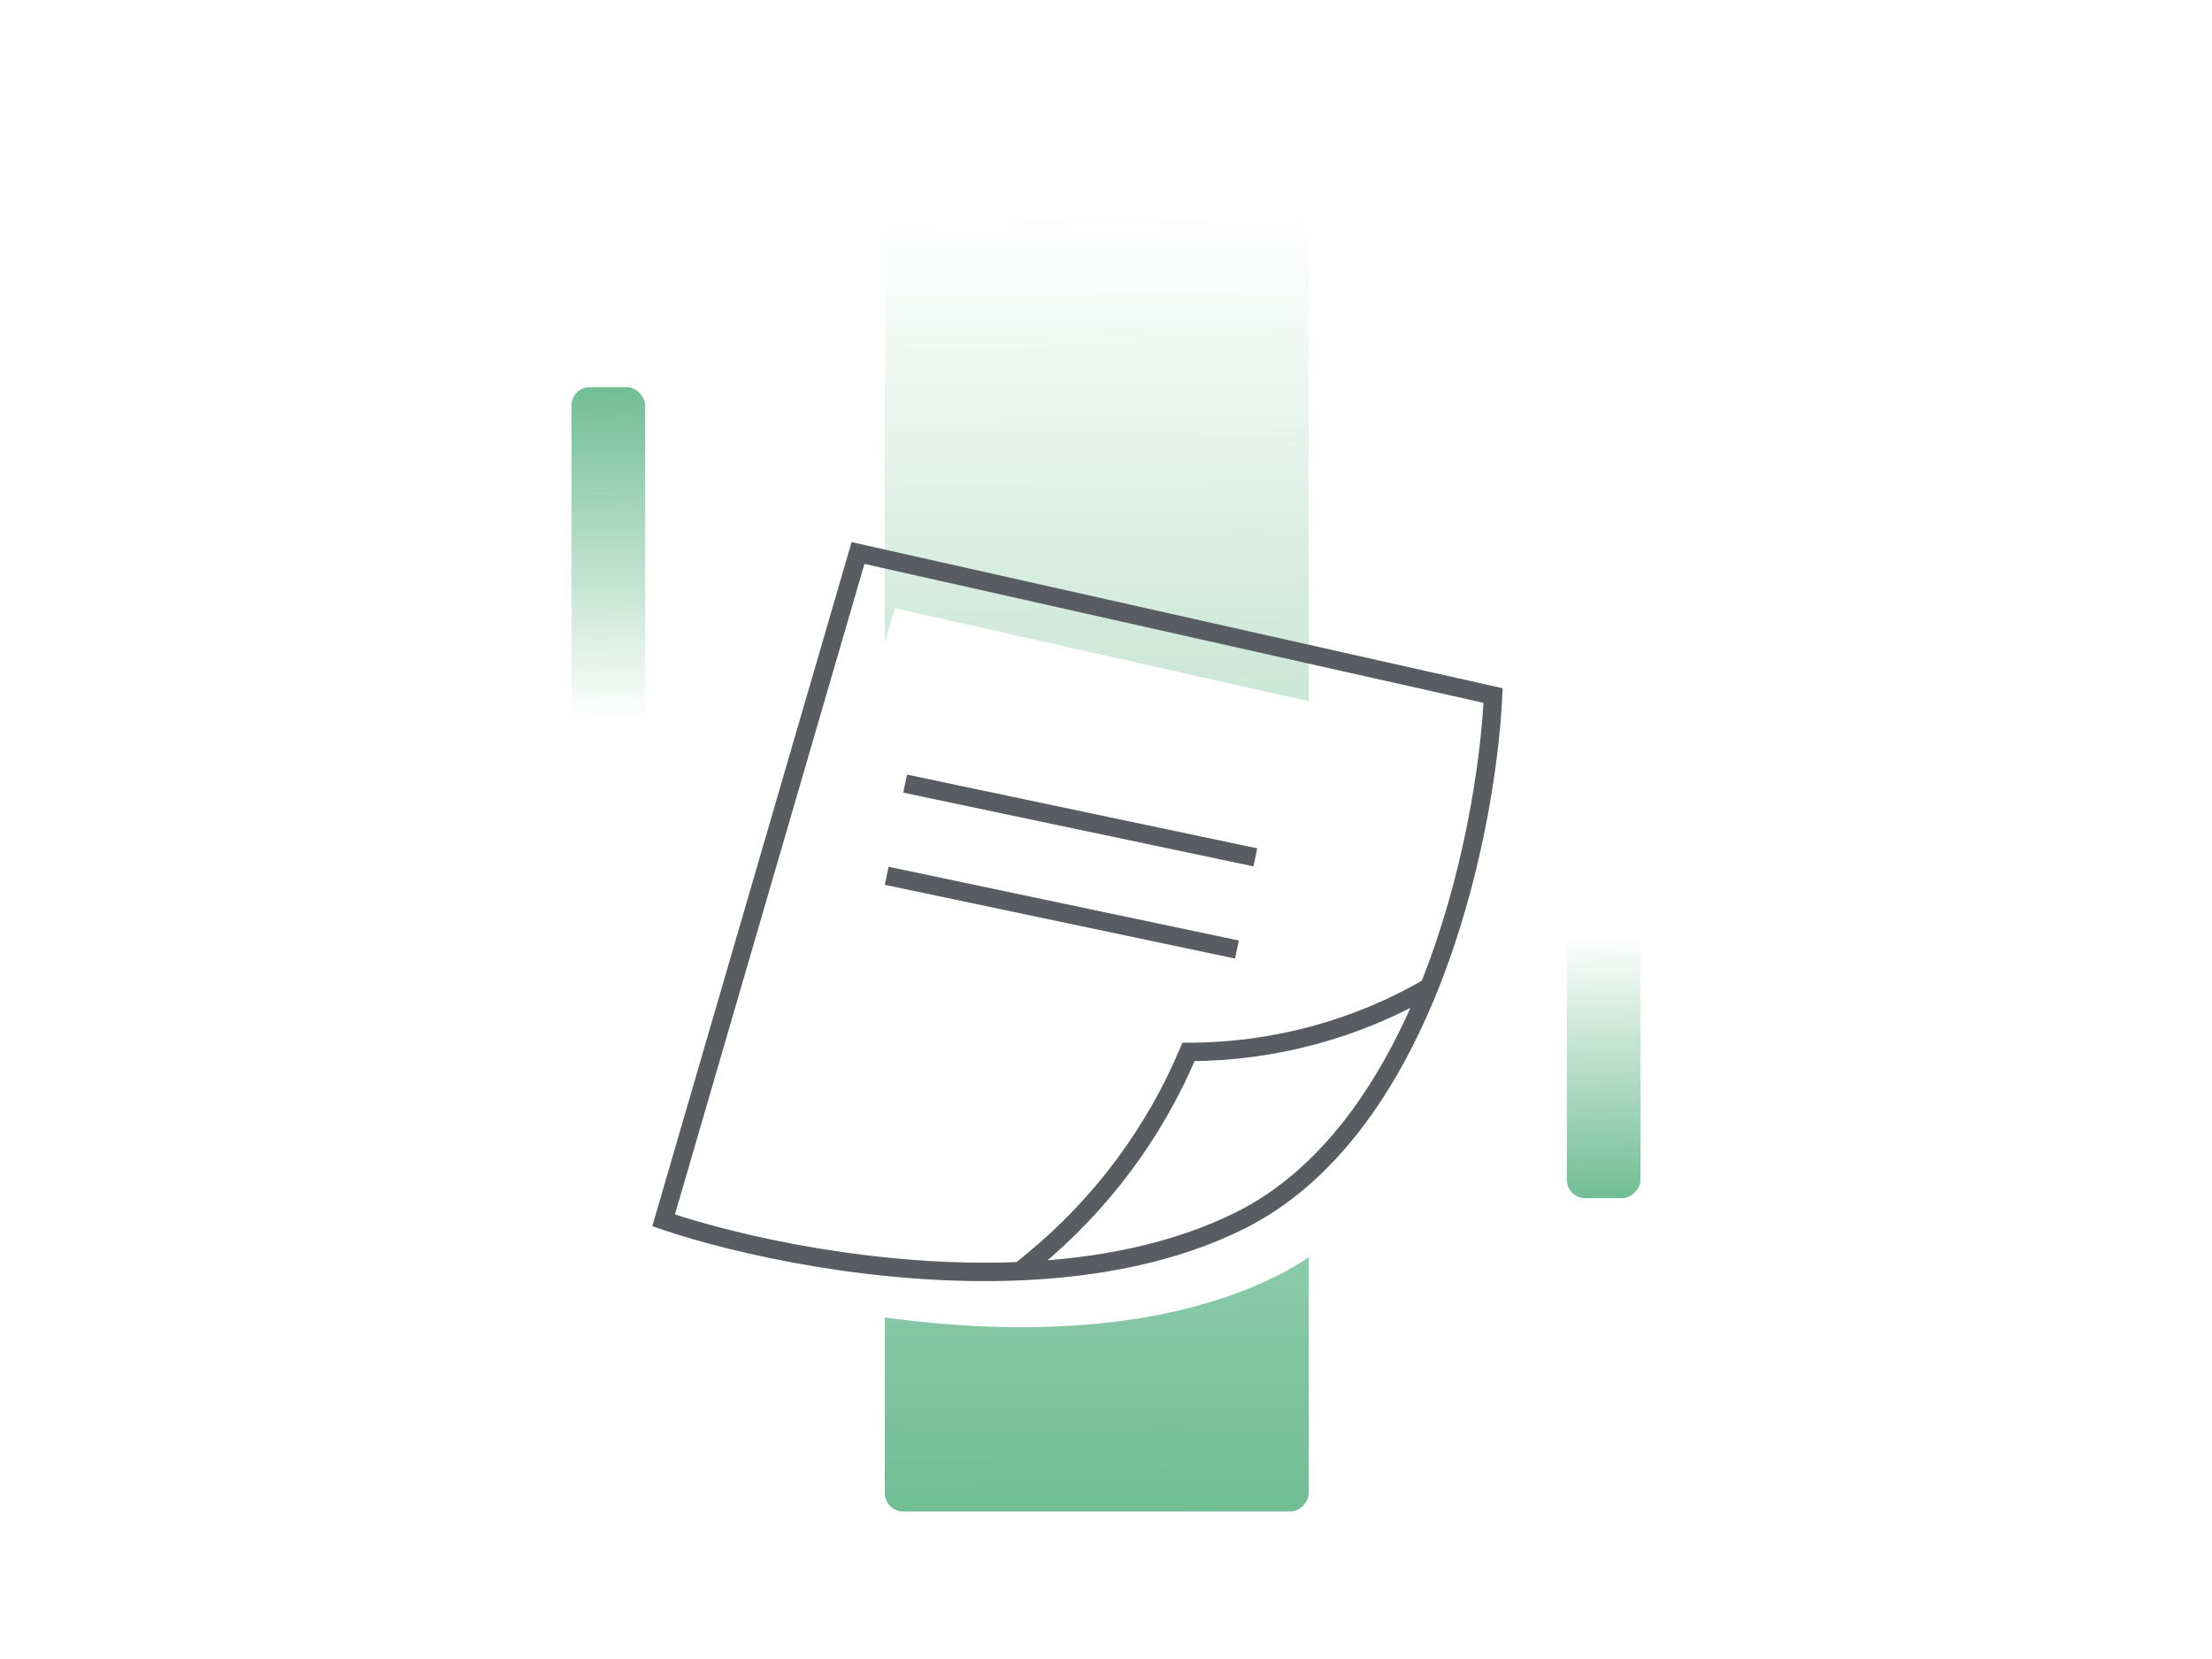 <svg xmlns="http://www.w3.org/2000/svg" width="120" height="90" viewBox="0 0 120 90" fill="none">
    <rect width="23" height="74" rx="1" transform="matrix(-1 0 0 1 71 8)" fill="url(#paint0_linear_440_22762)"/>
    <rect x="35" y="40" width="4" height="19" rx="1" transform="rotate(180 35 40)" fill="url(#paint1_linear_440_22762)"/>
    <rect width="4" height="15" rx="1" transform="matrix(-1 0 0 1 89 50)" fill="url(#paint2_linear_440_22762)"/>
    <g filter="url(#filter0_i_440_22762)">
        <path d="M46.547 30L81 37.733C80.817 41.582 79.85 47.781 77.531 53.551C75.403 58.848 72.135 63.783 67.289 66.205C63.708 67.995 59.524 68.783 55.336 68.96C47.681 69.284 40.014 67.568 36 66.205L46.547 30Z" fill="white"/>
    </g>
    <path d="M55.336 68.96C59.524 68.783 63.708 67.995 67.289 66.205C72.135 63.783 75.403 58.848 77.531 53.551M55.336 68.96C47.681 69.284 40.014 67.568 36 66.205L46.547 30L81 37.733C80.817 41.582 79.85 47.781 77.531 53.551M55.336 68.96L56.072 68.354C59.745 65.326 62.629 61.453 64.477 57.066V57.066V57.066C69.044 57.066 73.586 55.853 77.531 53.551V53.551" stroke="#595D61"/>
    <line x1="49.103" y1="42.511" x2="68.103" y2="46.511" stroke="#595D61"/>
    <line x1="48.103" y1="47.511" x2="67.103" y2="51.511" stroke="#595D61"/>
    <defs>
        <filter id="filter0_i_440_22762" x="35.386" y="29.409" width="46.134" height="40.091" filterUnits="userSpaceOnUse" color-interpolation-filters="sRGB">
            <feFlood flood-opacity="0" result="BackgroundImageFix"/>
            <feBlend mode="normal" in="SourceGraphic" in2="BackgroundImageFix" result="shape"/>
            <feColorMatrix in="SourceAlpha" type="matrix" values="0 0 0 0 0 0 0 0 0 0 0 0 0 0 0 0 0 0 127 0" result="hardAlpha"/>
            <feOffset dx="2" dy="3"/>
            <feComposite in2="hardAlpha" operator="arithmetic" k2="-1" k3="1"/>
            <feColorMatrix type="matrix" values="0 0 0 0 0.879 0 0 0 0 0.879 0 0 0 0 0.879 0 0 0 1 0"/>
            <feBlend mode="normal" in2="shape" result="effect1_innerShadow_440_22762"/>
        </filter>
        <linearGradient id="paint0_linear_440_22762" x1="7.83" y1="158.355" x2="8.807" y2="3.733" gradientUnits="userSpaceOnUse">
            <stop offset="0.191" stop-color="#018a41"/>
            <stop offset="1" stop-color="#018a41" stop-opacity="0"/>
        </linearGradient>
        <linearGradient id="paint1_linear_440_22762" x1="36.362" y1="80.659" x2="36.732" y2="40.961" gradientUnits="userSpaceOnUse">
            <stop offset="0.191" stop-color="#018a41"/>
            <stop offset="1" stop-color="#018a41" stop-opacity="0"/>
        </linearGradient>
        <linearGradient id="paint2_linear_440_22762" x1="1.362" y1="32.099" x2="1.593" y2="0.757" gradientUnits="userSpaceOnUse">
            <stop offset="0.191" stop-color="#018a41"/>
            <stop offset="1" stop-color="#018a41" stop-opacity="0"/>
        </linearGradient>
    </defs>
</svg>